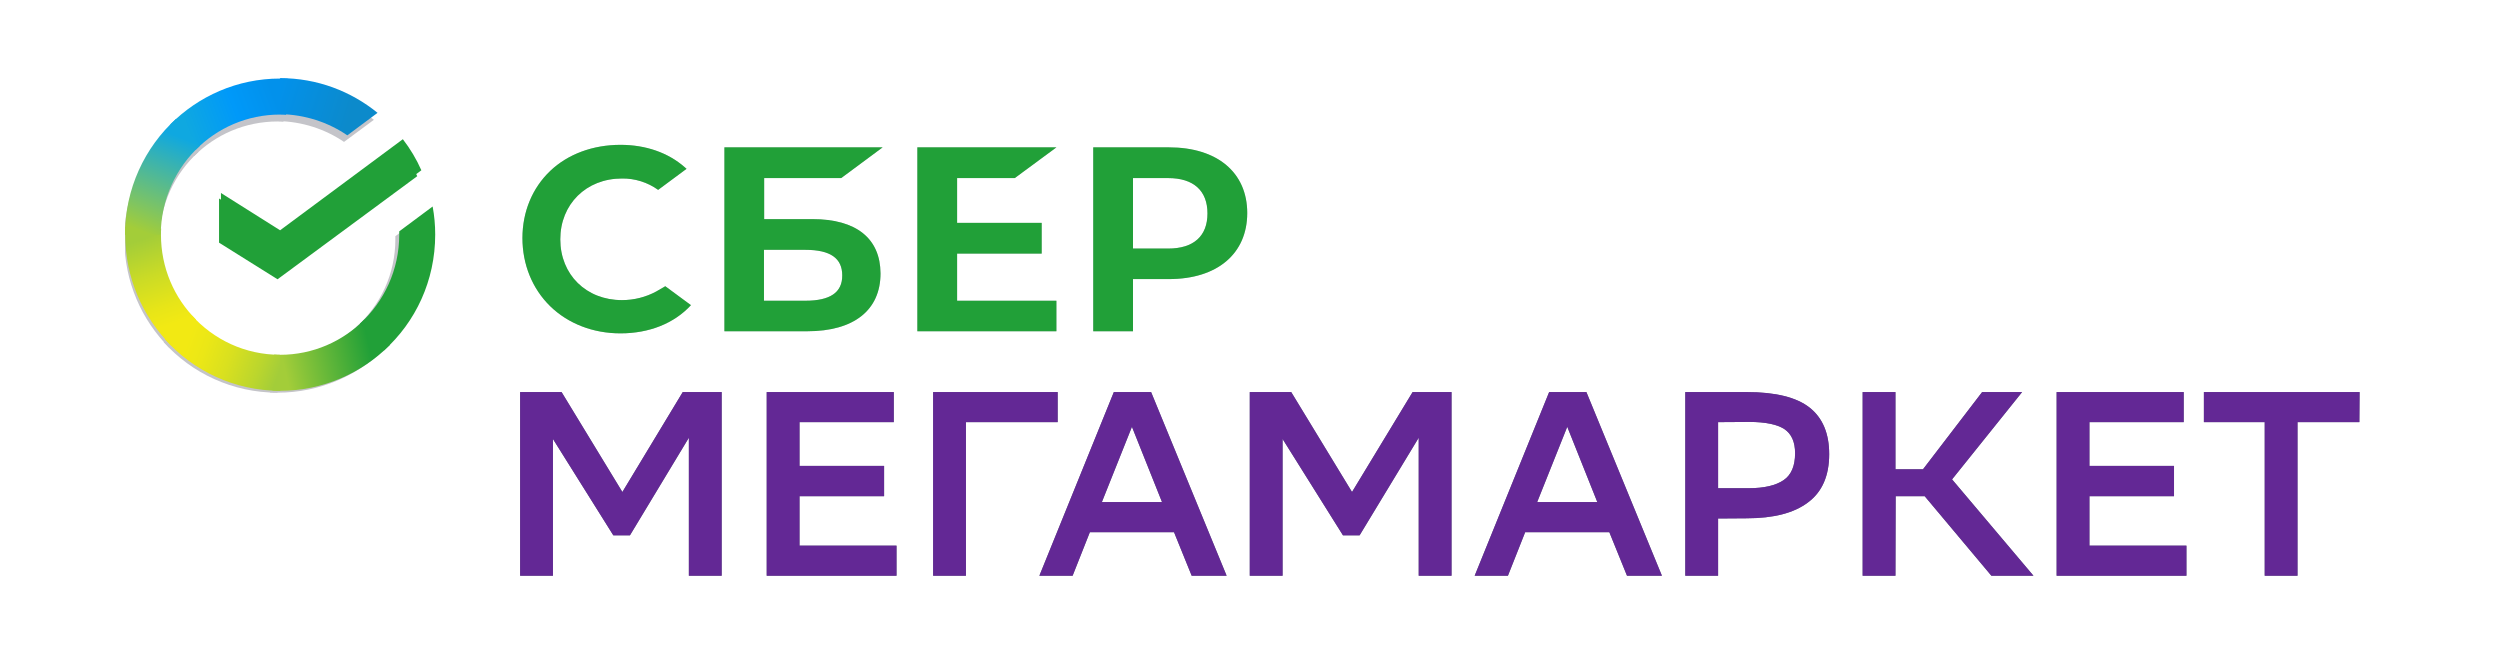 <?xml version="1.0" encoding="UTF-8"?> <svg xmlns="http://www.w3.org/2000/svg" width="160" height="43" viewBox="0 0 160 43" fill="none"> <g clip-path="url(#clip0_743_60177)"> <path d="M64.944 11.397L67.61 9.431H58.71V21.2H67.61V19.247H61.255V16.231H66.668V14.265H61.255V11.397H64.944Z" fill="#C4C4C9"></path> <path d="M51.991 14.023H48.907V11.397H53.836L56.488 9.431H46.362V21.2H51.668C54.643 21.2 56.353 19.853 56.353 17.497C56.34 15.262 54.805 14.023 51.991 14.023ZM51.546 19.247H48.894V15.989H51.546C53.162 15.989 53.903 16.541 53.903 17.618C53.916 18.722 53.122 19.247 51.546 19.247Z" fill="#C4C4C9"></path> <path d="M74.814 9.431H69.967V21.2H72.512V17.861H74.814C77.911 17.861 79.823 16.231 79.823 13.633C79.823 11.047 77.911 9.431 74.814 9.431ZM74.76 15.908H72.512V11.397H74.76C76.39 11.397 77.278 12.205 77.278 13.659C77.278 15.114 76.39 15.908 74.76 15.908Z" fill="#C4C4C9"></path> <path d="M41.999 18.655C41.326 19.019 40.572 19.207 39.805 19.207C37.516 19.207 35.859 17.578 35.859 15.316C35.859 13.067 37.516 11.424 39.805 11.424C40.626 11.411 41.447 11.667 42.121 12.152L43.938 10.805L43.817 10.697C42.754 9.768 41.326 9.27 39.71 9.27C37.947 9.27 36.344 9.862 35.213 10.94C34.069 12.03 33.436 13.552 33.436 15.235C33.436 16.932 34.069 18.48 35.213 19.598C36.358 20.715 37.96 21.335 39.71 21.335C41.542 21.335 43.144 20.702 44.221 19.53L42.578 18.319L41.999 18.655Z" fill="#C4C4C9"></path> <path d="M44.087 28.014L40.316 34.261H39.253L35.388 28.094V36.847H33.288V25.092H35.94L39.832 31.488L43.696 25.092H46.187V36.847H44.087V28.014Z" fill="#6C7684"></path> <path d="M56.582 31.757H51.169V34.921H57.377V36.847H49.069V25.092H57.202V27.017H51.169V29.818H56.582V31.757Z" fill="#6C7684"></path> <path d="M67.705 27.017H61.82V36.847H59.72V25.092H67.691V27.017H67.705Z" fill="#6C7684"></path> <path d="M78.504 36.847H76.268L75.137 34.059H69.751L68.647 36.847H66.52L71.286 25.092H73.67L78.504 36.847ZM74.37 32.134L72.444 27.313L70.519 32.134H74.37Z" fill="#6C7684"></path> <path d="M90.797 28.014L87.014 34.261H85.95L82.085 28.094V36.847H79.985V25.092H82.637L86.529 31.488L90.407 25.092H92.898V36.847H90.797V28.014Z" fill="#6C7684"></path> <path d="M106.363 36.847H104.128L102.997 34.059H97.611L96.507 36.847H94.379L99.146 25.092H101.529L106.363 36.847ZM102.229 32.134L100.304 27.313L98.378 32.134H102.229Z" fill="#6C7684"></path> <path d="M109.958 33.184V36.847H107.858V25.092H111.776C113.634 25.092 114.981 25.428 115.816 26.088C116.65 26.748 117.068 27.744 117.068 29.064C117.068 30.437 116.623 31.474 115.721 32.147C114.819 32.834 113.513 33.171 111.776 33.171L109.958 33.184ZM109.958 27.017V31.245H111.924C112.907 31.245 113.648 31.07 114.146 30.733C114.644 30.397 114.886 29.818 114.886 29.01C114.886 28.283 114.658 27.771 114.2 27.461C113.742 27.165 113.001 27.004 111.965 27.004L109.958 27.017Z" fill="#6C7684"></path> <path d="M121.309 36.847H119.209V25.092H121.309V30.033H123.073L126.857 25.092H129.415L124.931 30.68L130.142 36.847H127.449L123.181 31.757H121.323L121.309 36.847Z" fill="#6C7684"></path> <path d="M139.137 31.757H133.724V34.921H139.932V36.847H131.624V25.092H139.757V27.017H133.724V29.818H139.137V31.757Z" fill="#6C7684"></path> <path d="M151 27.017H147.041V36.847H144.941V27.017H141.049V25.092H151.014L151 27.017Z" fill="#6C7684"></path> </g> <g clip-path="url(#clip1_743_60177)"> <path d="M64.944 11.397L67.61 9.431H58.71V21.2H67.61V19.247H61.255V16.231H66.668V14.265H61.255V11.397H64.944Z" fill="#21A038"></path> <path d="M51.991 14.023H48.907V11.397H53.836L56.488 9.431H46.362V21.2H51.668C54.643 21.2 56.353 19.853 56.353 17.497C56.34 15.262 54.805 14.023 51.991 14.023ZM51.546 19.247H48.894V15.989H51.546C53.162 15.989 53.903 16.541 53.903 17.618C53.916 18.722 53.122 19.247 51.546 19.247Z" fill="#21A038"></path> <path d="M74.814 9.431H69.967V21.2H72.512V17.861H74.814C77.911 17.861 79.823 16.231 79.823 13.633C79.823 11.047 77.911 9.431 74.814 9.431ZM74.76 15.908H72.512V11.397H74.76C76.39 11.397 77.278 12.205 77.278 13.659C77.278 15.114 76.39 15.908 74.76 15.908Z" fill="#21A038"></path> <path d="M41.999 18.655C41.326 19.019 40.572 19.207 39.805 19.207C37.516 19.207 35.859 17.578 35.859 15.316C35.859 13.067 37.516 11.424 39.805 11.424C40.626 11.411 41.447 11.667 42.121 12.152L43.938 10.805L43.817 10.697C42.754 9.768 41.326 9.27 39.71 9.27C37.947 9.27 36.344 9.862 35.213 10.94C34.069 12.03 33.436 13.552 33.436 15.235C33.436 16.932 34.069 18.48 35.213 19.598C36.358 20.715 37.96 21.335 39.71 21.335C41.542 21.335 43.144 20.702 44.221 19.53L42.578 18.319L41.999 18.655Z" fill="#21A038"></path> <path d="M25.532 9.324C25.989 9.916 26.393 10.576 26.703 11.276L17.762 17.874L14.019 15.531V12.704L17.762 15.047L25.532 9.324Z" fill="#21A038"></path> <path d="M10.222 15.316C10.222 15.195 10.222 15.06 10.235 14.939L7.973 14.831C7.96 14.993 7.96 15.154 7.96 15.316C7.96 18.022 9.064 20.486 10.841 22.264L12.444 20.662C11.057 19.288 10.222 17.403 10.222 15.316Z" fill="#C4C4C9"></path> <path d="M17.762 7.775C17.883 7.775 18.018 7.775 18.139 7.789L18.247 5.527C18.085 5.513 17.924 5.513 17.762 5.513C15.056 5.513 12.592 6.617 10.814 8.395L12.417 9.997C13.79 8.61 15.689 7.775 17.762 7.775Z" fill="#C4C4C9"></path> <path d="M17.762 22.87C17.641 22.87 17.506 22.87 17.385 22.856L17.277 25.118C17.439 25.132 17.601 25.132 17.762 25.132C20.469 25.132 22.933 24.028 24.71 22.25L23.108 20.648C21.734 22.021 19.849 22.87 17.762 22.87Z" fill="#C4C4C9"></path> <path d="M22.017 9.082L23.929 7.668C22.246 6.308 20.105 5.486 17.762 5.486V7.748C19.338 7.775 20.805 8.26 22.017 9.082Z" fill="#C4C4C9"></path> <path d="M27.578 15.316C27.578 14.71 27.524 14.131 27.417 13.552L25.303 15.114C25.303 15.181 25.303 15.249 25.303 15.316C25.303 17.538 24.347 19.531 22.812 20.918L24.333 22.601C26.34 20.81 27.578 18.211 27.578 15.316Z" fill="#C4C4C9"></path> <path d="M17.762 22.87C15.54 22.87 13.548 21.914 12.161 20.379L10.477 21.9C12.268 23.88 14.867 25.132 17.762 25.132V22.87Z" fill="#C4C4C9"></path> <path d="M12.699 9.728L11.178 8.045C9.198 9.836 7.946 12.434 7.946 15.329H10.208C10.222 13.108 11.178 11.101 12.699 9.728Z" fill="#C4C4C9"></path> <path d="M44.087 28.014L40.316 34.261H39.253L35.388 28.094V36.847H33.288V25.092H35.94L39.832 31.488L43.696 25.092H46.187V36.847H44.087V28.014Z" fill="#632895"></path> <path d="M56.582 31.757H51.169V34.921H57.377V36.847H49.069V25.092H57.202V27.017H51.169V29.818H56.582V31.757Z" fill="#632895"></path> <path d="M67.705 27.017H61.82V36.847H59.72V25.092H67.691V27.017H67.705Z" fill="#632895"></path> <path d="M78.504 36.847H76.268L75.137 34.059H69.751L68.647 36.847H66.52L71.286 25.092H73.67L78.504 36.847ZM74.37 32.134L72.444 27.313L70.519 32.134H74.37Z" fill="#632895"></path> <path d="M90.797 28.014L87.014 34.261H85.95L82.085 28.094V36.847H79.985V25.092H82.637L86.529 31.488L90.407 25.092H92.898V36.847H90.797V28.014Z" fill="#632895"></path> <path d="M106.363 36.847H104.128L102.997 34.059H97.611L96.507 36.847H94.379L99.146 25.092H101.529L106.363 36.847ZM102.229 32.134L100.304 27.313L98.378 32.134H102.229Z" fill="#632895"></path> <path d="M109.958 33.184V36.847H107.858V25.092H111.776C113.634 25.092 114.981 25.428 115.816 26.088C116.65 26.748 117.068 27.744 117.068 29.064C117.068 30.437 116.623 31.474 115.721 32.147C114.819 32.834 113.513 33.171 111.776 33.171L109.958 33.184ZM109.958 27.017V31.245H111.924C112.907 31.245 113.648 31.07 114.146 30.733C114.644 30.397 114.886 29.818 114.886 29.01C114.886 28.283 114.658 27.771 114.2 27.461C113.742 27.165 113.001 27.004 111.965 27.004L109.958 27.017Z" fill="#632895"></path> <path d="M121.309 36.847H119.209V25.092H121.309V30.033H123.073L126.857 25.092H129.415L124.931 30.68L130.142 36.847H127.449L123.181 31.757H121.323L121.309 36.847Z" fill="#632895"></path> <path d="M139.137 31.757H133.724V34.921H139.932V36.847H131.624V25.092H139.757V27.017H133.724V29.818H139.137V31.757Z" fill="#632895"></path> <path d="M151 27.017H147.041V36.847H144.941V27.017H141.049V25.092H151.014L151 27.017Z" fill="#632895"></path> <path d="M25.783 8.909C26.246 9.512 26.654 10.184 26.967 10.898L17.926 17.618L14.141 15.232V12.352L17.926 14.738L25.783 8.909Z" fill="#21A038"></path> <path d="M10.301 15.012C10.301 14.889 10.301 14.752 10.315 14.629L8.027 14.519C8.013 14.683 8.013 14.848 8.013 15.012C8.013 17.769 9.13 20.279 10.927 22.09L12.548 20.458C11.145 19.059 10.301 17.139 10.301 15.012Z" fill="url(#paint0_linear_743_60177)"></path> <path d="M17.926 7.332C18.049 7.332 18.185 7.332 18.308 7.345L18.416 5.041C18.253 5.027 18.09 5.027 17.926 5.027C15.189 5.027 12.698 6.152 10.9 7.962L12.521 9.595C13.909 8.182 15.829 7.332 17.926 7.332Z" fill="url(#paint1_linear_743_60177)"></path> <path d="M17.926 22.707C17.804 22.707 17.668 22.707 17.545 22.693L17.436 24.997C17.599 25.011 17.763 25.011 17.926 25.011C20.663 25.011 23.155 23.887 24.952 22.076L23.332 20.444C21.943 21.843 20.037 22.707 17.926 22.707Z" fill="url(#paint2_linear_743_60177)"></path> <path d="M22.229 8.662L24.163 7.222C22.46 5.837 20.296 5 17.926 5V7.304C19.519 7.332 21.004 7.825 22.229 8.662Z" fill="url(#paint3_linear_743_60177)"></path> <path d="M27.853 15.012C27.853 14.395 27.798 13.805 27.689 13.216L25.551 14.807C25.551 14.875 25.551 14.944 25.551 15.012C25.551 17.276 24.585 19.305 23.032 20.718L24.571 22.433C26.6 20.608 27.853 17.961 27.853 15.012Z" fill="#21A038"></path> <path d="M17.926 22.707C15.679 22.707 13.664 21.733 12.262 20.169L10.56 21.719C12.371 23.736 14.999 25.011 17.926 25.011V22.707Z" fill="url(#paint4_linear_743_60177)"></path> <path d="M12.806 9.32L11.268 7.606C9.266 9.43 8 12.077 8 15.026H10.287C10.301 12.763 11.268 10.719 12.806 9.32Z" fill="url(#paint5_linear_743_60177)"></path> </g> <defs> <linearGradient id="paint0_linear_743_60177" x1="11.374" y1="21.799" x2="8.835" y2="14.514" gradientUnits="userSpaceOnUse"> <stop offset="0.144" stop-color="#F2E913"></stop> <stop offset="0.304" stop-color="#E7E518"></stop> <stop offset="0.582" stop-color="#CADB26"></stop> <stop offset="0.891" stop-color="#A3CD39"></stop> </linearGradient> <linearGradient id="paint1_linear_743_60177" x1="11.565" y1="8.354" x2="18.031" y2="5.908" gradientUnits="userSpaceOnUse"> <stop offset="0.059" stop-color="#0FA8E0"></stop> <stop offset="0.538" stop-color="#0099F9"></stop> <stop offset="0.923" stop-color="#0291EB"></stop> </linearGradient> <linearGradient id="paint2_linear_743_60177" x1="17.282" y1="23.623" x2="24.586" y2="21.984" gradientUnits="userSpaceOnUse"> <stop offset="0.123" stop-color="#A3CD39"></stop> <stop offset="0.285" stop-color="#86C339"></stop> <stop offset="0.869" stop-color="#21A038"></stop> </linearGradient> <linearGradient id="paint3_linear_743_60177" x1="17.45" y1="5.791" x2="23.698" y2="7.704" gradientUnits="userSpaceOnUse"> <stop offset="0.057" stop-color="#0291EB"></stop> <stop offset="0.79" stop-color="#0C8ACB"></stop> </linearGradient> <linearGradient id="paint4_linear_743_60177" x1="11.143" y1="21.445" x2="17.947" y2="23.969" gradientUnits="userSpaceOnUse"> <stop offset="0.132" stop-color="#F2E913"></stop> <stop offset="0.298" stop-color="#EBE716"></stop> <stop offset="0.531" stop-color="#D9E01F"></stop> <stop offset="0.802" stop-color="#BBD62D"></stop> <stop offset="0.983" stop-color="#A3CD39"></stop> </linearGradient> <linearGradient id="paint5_linear_743_60177" x1="8.856" y1="15.297" x2="11.618" y2="8.166" gradientUnits="userSpaceOnUse"> <stop offset="0.07" stop-color="#A3CD39"></stop> <stop offset="0.26" stop-color="#81C55F"></stop> <stop offset="0.922" stop-color="#0FA8E0"></stop> </linearGradient> <clipPath id="clip0_743_60177"> <rect width="143" height="36" fill="white" transform="translate(8 3.187)"></rect> </clipPath> <clipPath id="clip1_743_60177"> <rect width="143" height="36" fill="white" transform="translate(8 3.187)"></rect> </clipPath> </defs> </svg> 